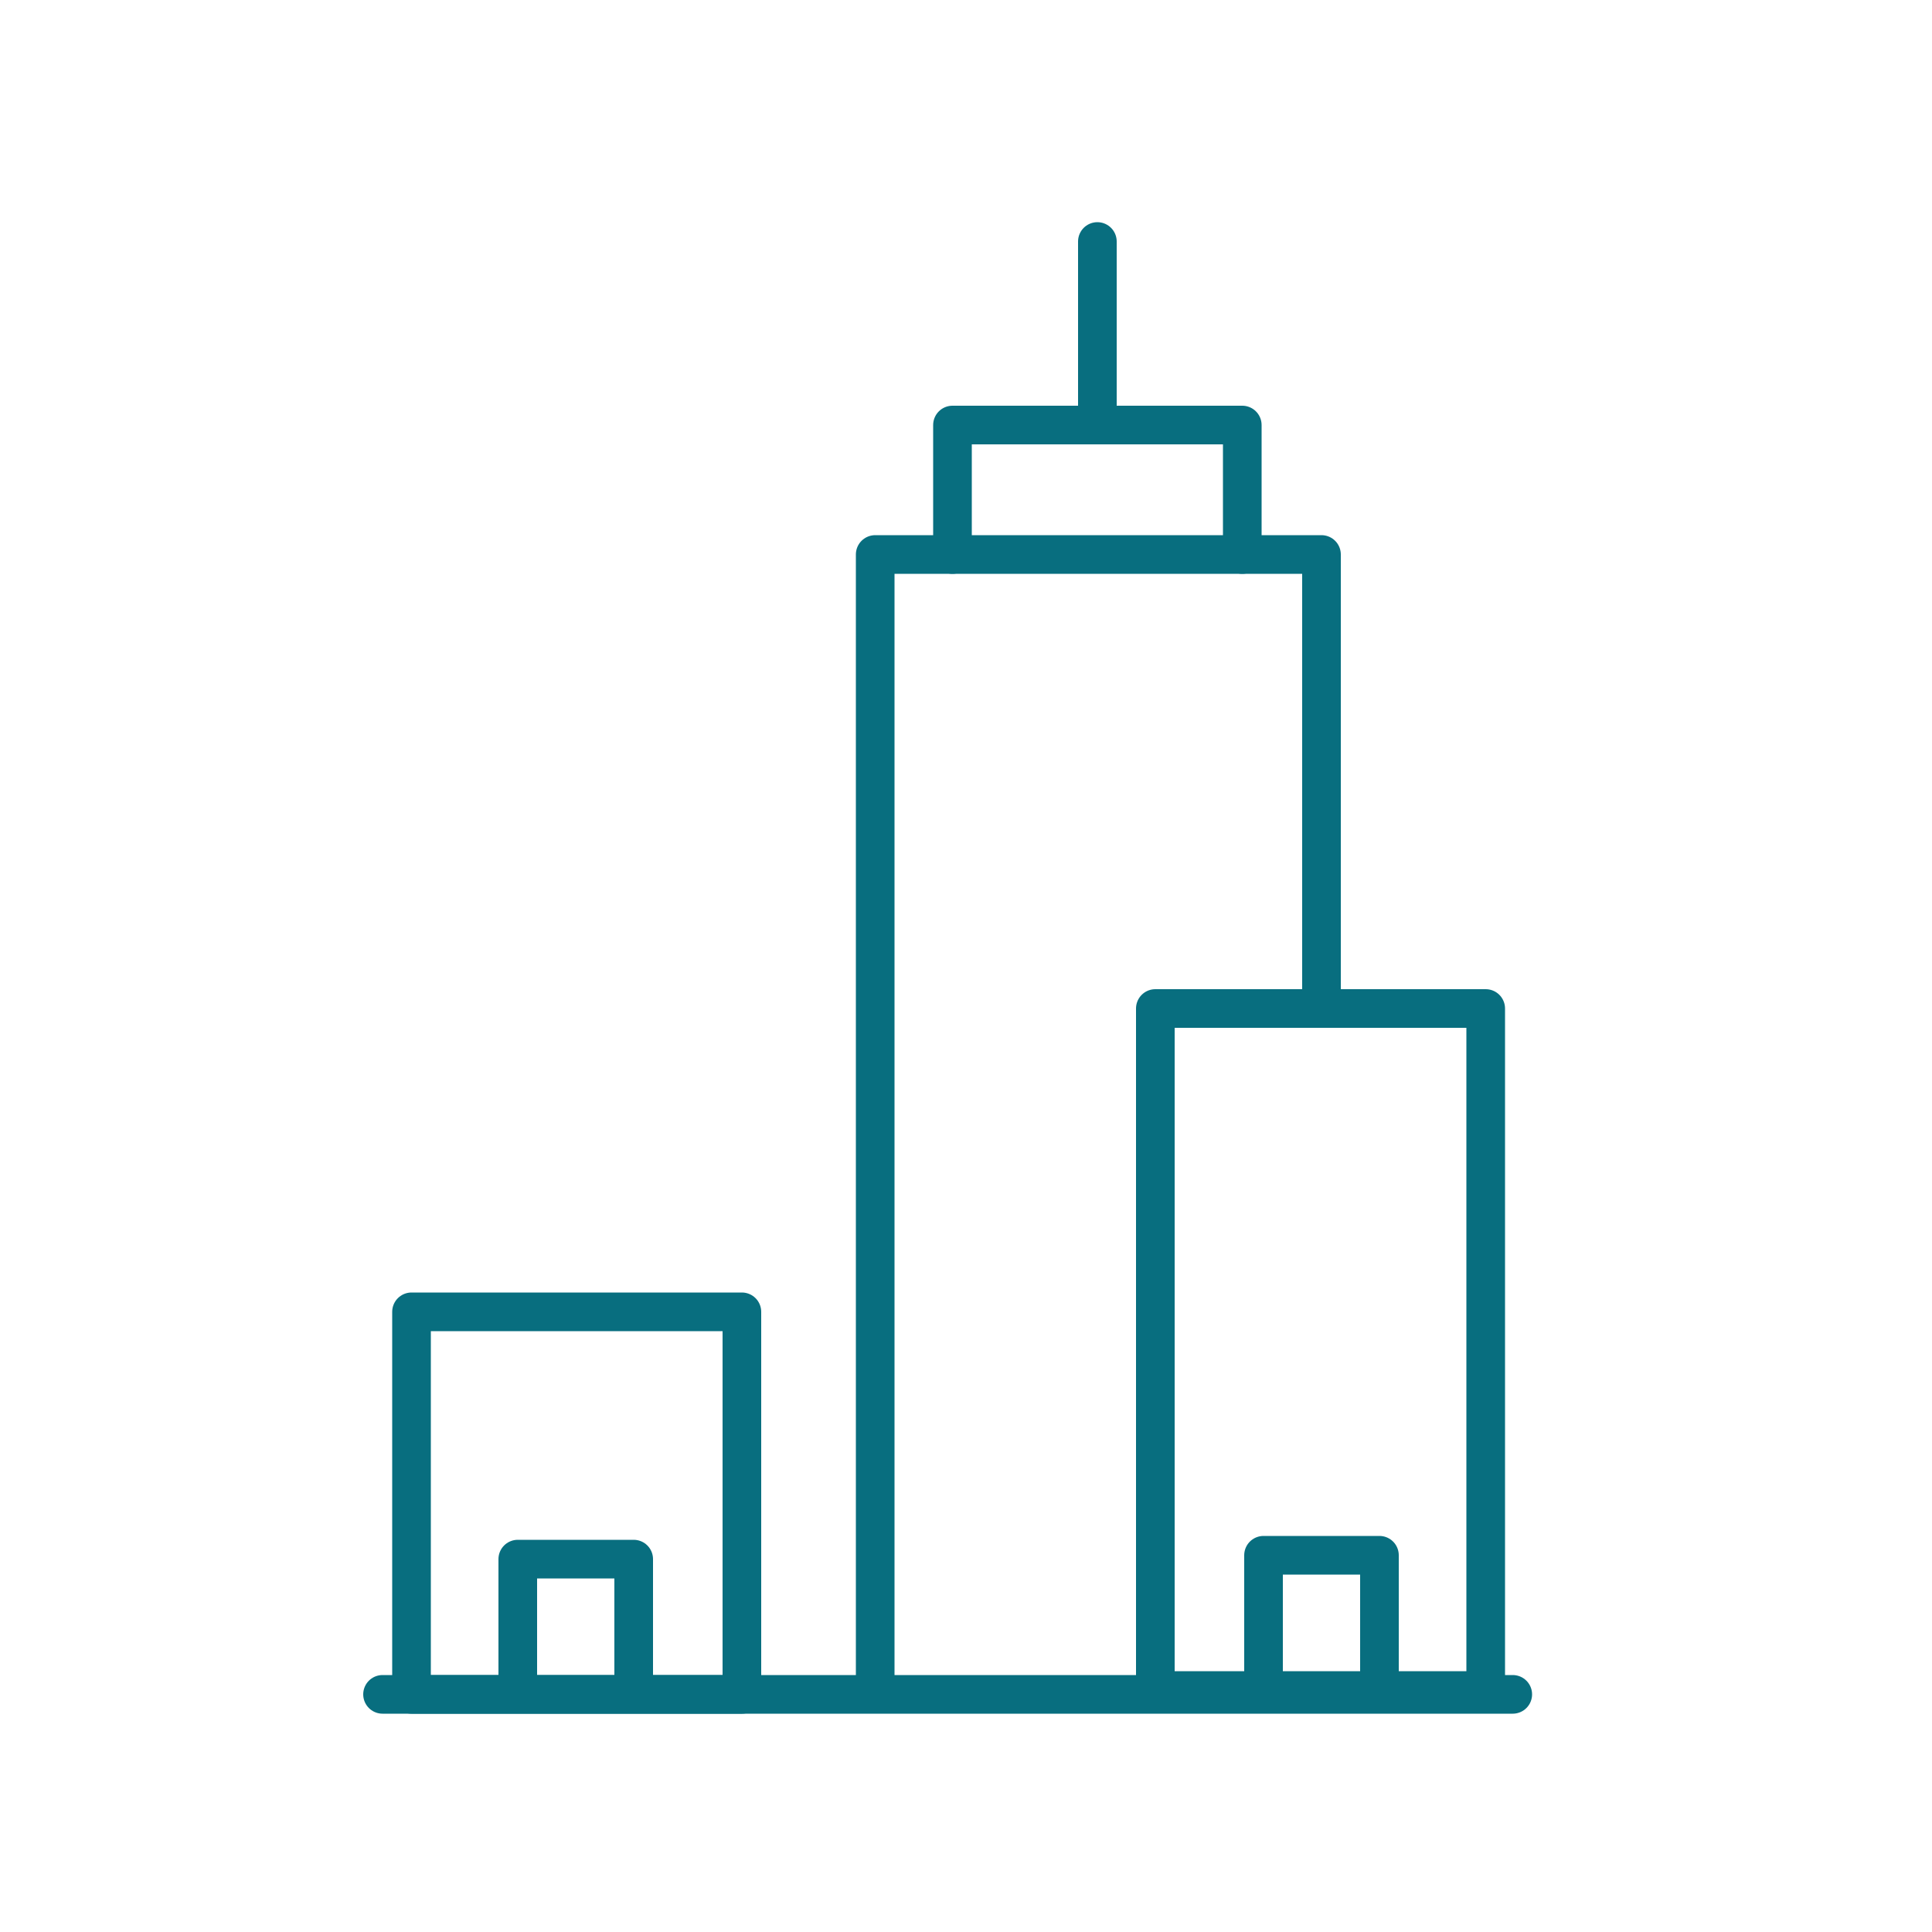 <?xml version="1.0" encoding="utf-8"?>
<!-- Generator: Adobe Illustrator 26.2.1, SVG Export Plug-In . SVG Version: 6.00 Build 0)  -->
<svg version="1.1" xmlns="http://www.w3.org/2000/svg" xmlns:xlink="http://www.w3.org/1999/xlink" x="0px" y="0px"
	 viewBox="0 0 100 100" style="enable-background:new 0 0 100 100;" xml:space="preserve">
<style type="text/css">
	.st0{display:none;}
	.st1{display:inline;fill:none;stroke:#086E7F;stroke-width:2;stroke-linecap:round;stroke-linejoin:round;stroke-miterlimit:10;}
	.st2{display:inline;}
	.st3{fill:none;stroke:#086E7F;stroke-width:2;stroke-linecap:round;stroke-linejoin:round;stroke-miterlimit:10;}
	.st4{display:inline;fill:none;stroke:#086E7F;stroke-width:2;stroke-linecap:round;stroke-linejoin:round;}
</style>
<g id="agentless_backup" class="st0">
	<line class="st1" x1="53.9" y1="87.8" x2="79.7" y2="87.8"/>
	<path class="st1" d="M75.8,20.3c0,4.6-11.8,8.3-26.4,8.3S23,24.9,23,20.3c0-4.6,11.8-8.3,26.4-8.3S75.8,15.7,75.8,20.3z"/>
	<path class="st1" d="M75.8,20.3v14.5c0,4.6-11.8,8.3-26.4,8.3S23,39.4,23,34.8V20.3"/>
	<path class="st1" d="M75.8,48.8v14.5c0,4.6-11.8,8.3-26.4,8.3S23,67.9,23,63.3V48.8"/>
	<path class="st1" d="M75.8,34.5V49c0,4.6-11.8,8.3-26.4,8.3S23,53.6,23,49V34.5"/>
	<line class="st1" x1="47.9" y1="35.4" x2="50.4" y2="35.4"/>
	<line class="st1" x1="47.9" y1="49.8" x2="50.4" y2="49.8"/>
	<line class="st1" x1="47.9" y1="64.2" x2="50.4" y2="64.2"/>
	<line class="st1" x1="50.1" y1="72.7" x2="50.1" y2="83.9"/>
	<rect x="46.8" y="84.6" class="st1" width="6.4" height="6.4"/>
	<line class="st1" x1="21" y1="87.8" x2="46.8" y2="87.8"/>
</g>
<g id="best_pricing" class="st0">
	<path class="st1" d="M78.9,21v62.5c0,2.3-1.9,4.2-4.2,4.2H25.1c-2.3,0-4.2-1.9-4.2-4.2V21c0-2.3,1.9-4.2,4.2-4.2h6.2v1.9
		c0,1.3,1,2.3,2.3,2.3c1.3,0,2.3-1,2.3-2.3v-1.9h11.7v1.9c0,1.3,1,2.3,2.3,2.3c1.3,0,2.3-1,2.3-2.3v-1.9h11.7v1.9
		c0,1.3,1,2.3,2.3,2.3c1.3,0,2.3-1,2.3-2.3v-1.9h6.2C77.1,16.8,78.9,18.7,78.9,21z"/>
	<g class="st2">
		<path class="st3" d="M35.9,14.9v3.8c0,1.3-1,2.3-2.3,2.3c-1.3,0-2.3-1-2.3-2.3v-3.8c0-1.3,1-2.3,2.3-2.3
			C34.8,12.5,35.9,13.6,35.9,14.9z"/>
		<path class="st3" d="M52.2,14.9v3.8c0,1.3-1,2.3-2.3,2.3c-1.3,0-2.3-1-2.3-2.3v-3.8c0-1.3,1-2.3,2.3-2.3
			C51.2,12.5,52.2,13.6,52.2,14.9z"/>
		<path class="st3" d="M68.6,14.9v3.8c0,1.3-1,2.3-2.3,2.3c-1.3,0-2.3-1-2.3-2.3v-3.8c0-1.3,1-2.3,2.3-2.3
			C67.5,12.5,68.6,13.6,68.6,14.9z"/>
	</g>
	<g class="st2">
		<rect x="30" y="59.8" class="st3" width="8.4" height="27.7"/>
		<rect x="45.7" y="70" class="st3" width="8.4" height="17.5"/>
		<rect x="60.2" y="64.6" class="st3" width="8.4" height="23"/>
	</g>
	<g class="st2">
		<line class="st3" x1="63" y1="54.6" x2="52.1" y2="60.4"/>
		<line class="st3" x1="48.1" y1="59.9" x2="36" y2="48.8"/>
		<path class="st3" d="M36.7,47.2c0,0.6-0.3,1.2-0.6,1.7c-0.4,0.5-1.1,0.8-1.8,0.8c-1.3,0-2.4-1.1-2.4-2.4c0-1.3,1.1-2.4,2.4-2.4
			C35.6,44.7,36.7,45.8,36.7,47.2z"/>
		<path class="st3" d="M52.3,61.5c0,1.4-1.1,2.4-2.4,2.4c-1.4,0-2.4-1.1-2.4-2.4c0-0.6,0.2-1.2,0.6-1.6c0.4-0.5,1.1-0.8,1.8-0.8
			c0.9,0,1.8,0.5,2.2,1.3C52.2,60.7,52.3,61.1,52.3,61.5z"/>
		<path class="st3" d="M67.3,53.1c0,1.3-1.1,2.4-2.4,2.4c-0.8,0-1.4-0.4-1.9-0.9c-0.4-0.4-0.6-1-0.6-1.5c0-1.4,1.1-2.4,2.4-2.4
			C66.3,50.6,67.3,51.7,67.3,53.1z"/>
	</g>
	<g class="st2">
		<g>
			<path class="st3" d="M53.2,33.3c-1.6-1.6-5.1-1.2-5.2,1.4c-0.1,3.1,5.5,2.9,5.5,5.9c0,2.6-3.8,3-6.2,1.7"/>
			<line class="st3" x1="51.2" y1="30.6" x2="50.9" y2="32.3"/>
			<line class="st3" x1="49.5" y1="43" x2="49.3" y2="44.8"/>
		</g>
		<circle class="st3" cx="50.5" cy="37.7" r="10.9"/>
	</g>
</g>
<g id="sm_biz_to_enterprise">
	<rect x="21.3" y="67.9" class="st3" width="17.1" height="19.8"/>
	<polyline class="st3" points="26.8,86.7 26.8,80.7 32.8,80.7 32.8,86.7 	"/>
	<rect x="59.8" y="52.2" class="st3" width="17.1" height="35.3"/>
	<polyline class="st3" points="65.4,87.5 65.4,80.5 71.4,80.5 71.4,87.5 	"/>
	<polyline class="st3" points="68.4,52.2 68.4,28.7 45.3,28.7 45.3,87.2 	"/>
	<polyline class="st3" points="64.3,28.7 64.3,22 49.3,22 49.3,28.7 	"/>
	<line class="st3" x1="56.8" y1="22" x2="56.8" y2="12.5"/>
	<line class="st3" x1="19.8" y1="87.7" x2="78.3" y2="87.7"/>
</g>
<g id="app_data_security" class="st0">
	<path class="st4" d="M48.2,87c0,0,18.1-6.9,18.1-22.3V48c0,0-8.1-5.6-18.1-5.6S30.1,48,30.1,48v16.7C30.1,80.1,48.2,87,48.2,87z"/>
	<polyline class="st4" points="58,58.4 52.4,64 46.8,69.5 41.2,64 	"/>
	<path class="st4" d="M67,59.9h6.5c7.5,0,13.7-6.4,13.7-14.2c0-5.9-3.5-11-8.4-13.1c0.1-0.8,0.2-1.7,0.2-2.5
		c0-10.2-7.9-18.5-17.8-18.5c-8.7,0-16,6.5-17.5,15.2c-2-1.5-4.5-2.4-7.1-2.4c-6.8,0-12.3,5.7-12.3,12.8c0,1,0.1,2,0.4,3
		c-0.6-0.1-1.1-0.2-1.7-0.2c-5.3,0-9.6,4.5-9.6,10c0,5.5,4.3,9.9,9.6,9.9h6.6"/>
</g>
<g id="business_continuity" class="st0">
	<polyline class="st1" points="58.6,37.2 58.6,87.7 48.7,87.7 48.7,77.8 31,77.8 31,87.7 21.1,87.7 21.1,12.6 58.6,12.6 	"/>
	<line class="st1" x1="29" y1="20.5" x2="49.7" y2="20.5"/>
	<line class="st1" x1="29" y1="28.4" x2="49.7" y2="28.4"/>
	<line class="st1" x1="29" y1="36.3" x2="49.7" y2="36.3"/>
	<line class="st1" x1="29" y1="44.2" x2="49.7" y2="44.2"/>
	<line class="st1" x1="29" y1="52.1" x2="49.7" y2="52.1"/>
	<line class="st1" x1="29" y1="60" x2="49.7" y2="60"/>
	<line class="st1" x1="29" y1="67.9" x2="49.7" y2="67.9"/>
	<g class="st2">
		<polyline class="st3" points="58.6,87.7 76.4,87.7 76.4,37.4 		"/>
		<line class="st3" x1="70.5" y1="44.2" x2="64.5" y2="44.2"/>
		<line class="st3" x1="70.5" y1="52.1" x2="64.5" y2="52.1"/>
		<line class="st3" x1="70.5" y1="60" x2="64.5" y2="60"/>
		<line class="st3" x1="70.5" y1="67.9" x2="64.5" y2="67.9"/>
		<line class="st3" x1="70.5" y1="75.8" x2="64.5" y2="75.8"/>
	</g>
	<line class="st1" x1="20.1" y1="87.7" x2="81.5" y2="87.7"/>
	<path class="st1" d="M53.9,31.6c-1-2-1.5-4.2-1.5-6.5c0-8.1,6.6-14.7,14.7-14.7c2.6,0,5.1,0.7,7.2,1.9"/>
	<path class="st1" d="M79.7,16.9c1.5,2.3,2.4,5.1,2.4,8.1c0,8.1-6.6,14.7-14.7,14.7c-3.3,0-6.3-1.1-8.7-2.9"/>
	<polyline class="st1" points="77.7,19.7 78.4,15.1 83,15.8 	"/>
	<polyline class="st1" points="56.7,29.4 54.6,33.5 50.5,31.4 	"/>
	<polyline class="st1" points="60.1,24.8 65.6,31 73.8,18.8 	"/>
</g>
<g id="compliance_management" class="st0">
	<polyline class="st1" points="59.3,17.7 78.6,17.7 78.6,87.9 21.4,87.9 21.4,17.7 40.7,17.7 	"/>
	<path class="st1" d="M60.2,25.6v-7.9H39.8v7.9c0,1.7,1.3,3,3,3H50h7.2C58.9,28.6,60.2,27.3,60.2,25.6z"/>
	<polyline class="st1" points="60.3,24.8 71.5,24.8 71.5,79.2 28.6,79.2 28.6,24.8 39.8,24.8 	"/>
	<path class="st1" d="M44.1,17.7c0-3.3,2.6-5.9,5.9-5.9c3.3,0,5.9,2.6,5.9,5.9"/>
	<g class="st2">
		<line class="st3" x1="46.5" y1="54" x2="65.2" y2="54"/>
		<polyline class="st3" points="34.6,53.3 37.5,56.1 42.5,51.1 		"/>
		<line class="st3" x1="46.5" y1="65.8" x2="65.2" y2="65.8"/>
		<polyline class="st3" points="34.5,65 37.3,67.8 42.3,62.8 		"/>
	</g>
	<line class="st1" x1="46.5" y1="42.3" x2="65.2" y2="42.3"/>
	<polyline class="st1" points="34.5,41.5 37.3,44.4 42.3,39.4 	"/>
</g>
</svg>
